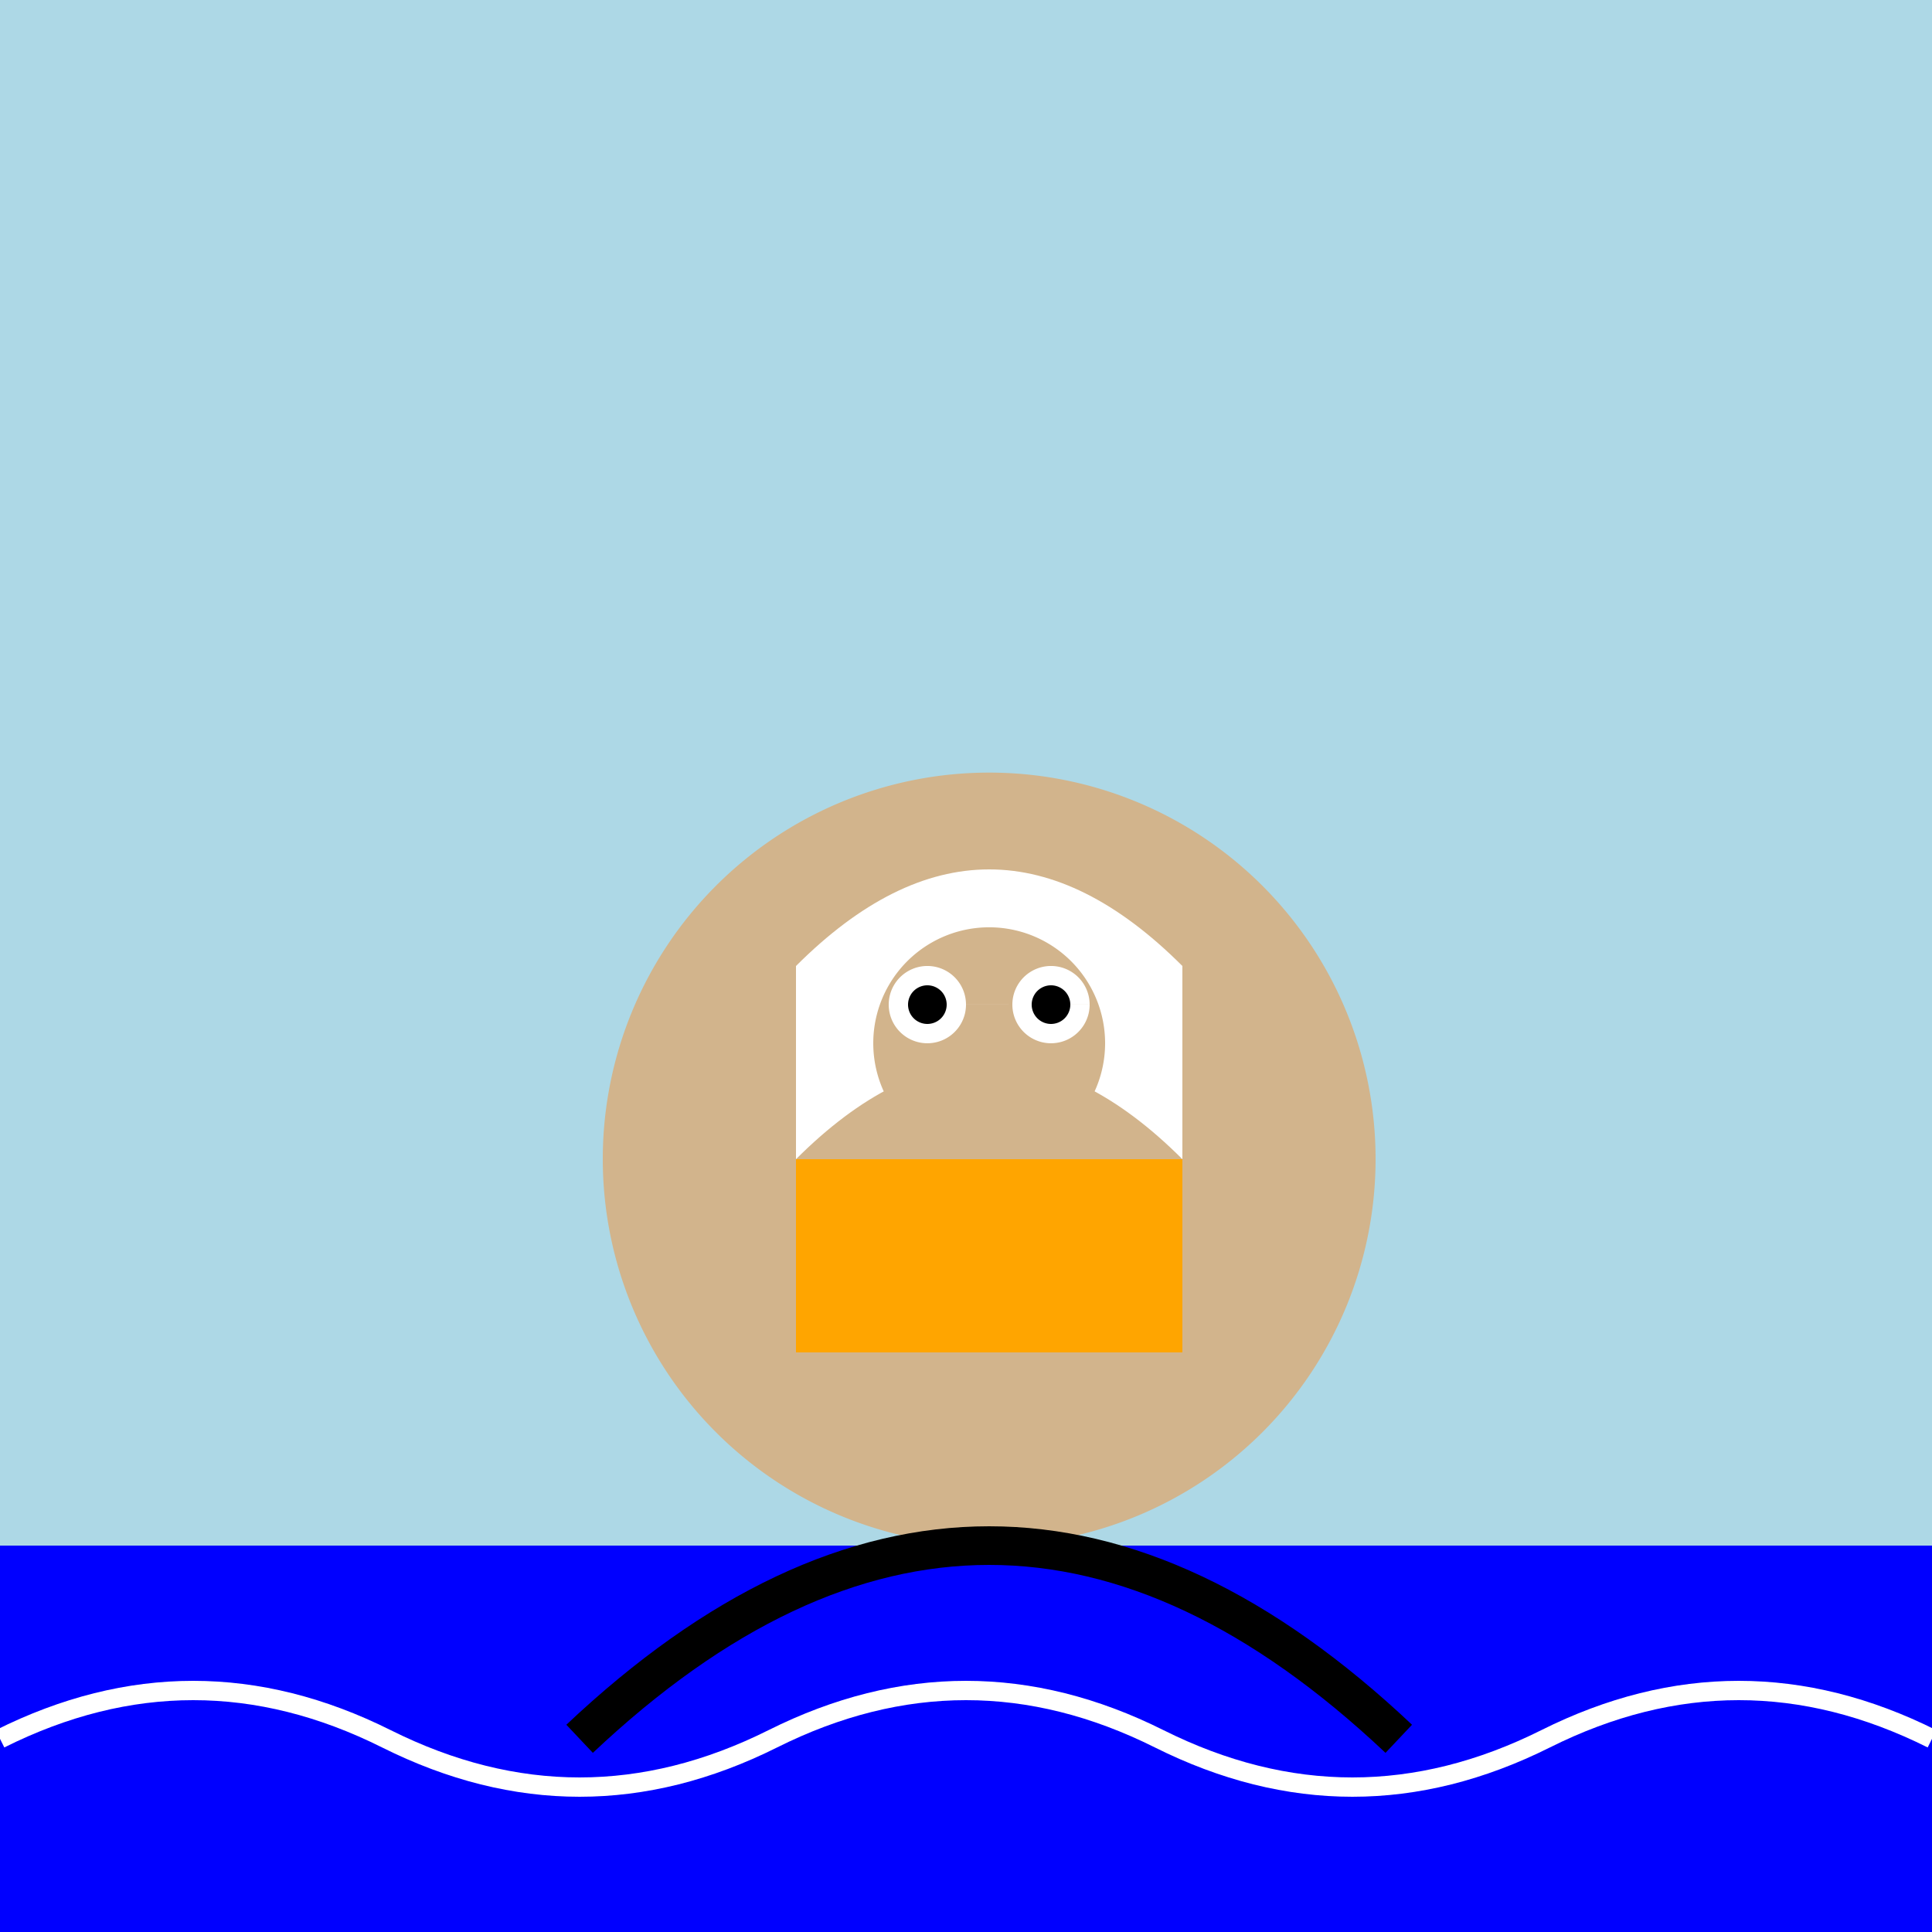 <!--

Generated by DrawGPT.
Free, open source, AI generated images in SVG, PNG, and HTML Canvas format.
https://drawgpt.ai

Created: 2023-09-26T06:51:02.819Z
Link: https://drawgpt.ai/prompt/32289/

-->
<svg xmlns="http://www.w3.org/2000/svg" xmlns:xlink="http://www.w3.org/1999/xlink" width="500" height="500"><defs/><g><rect fill="lightblue" stroke="none" x="0" y="0" width="512" height="512"/><rect fill="blue" stroke="none" x="0" y="400" width="512" height="112"/><path fill="tan" stroke="none" paint-order="stroke fill markers" d=" M 356 300 A 100 100 0 1 1 356 299.9"/><rect fill="orange" stroke="none" x="206" y="300" width="100" height="50"/><path fill="white" stroke="none" paint-order="stroke fill markers" d=" M 206 250 Q 256 200 306 250 L 306 300 Q 256 250 206 300 Z"/><path fill="tan" stroke="none" paint-order="stroke fill markers" d=" M 286 270 A 30 30 0 1 1 286 269.97"/><path fill="white" stroke="none" paint-order="stroke fill markers" d=" M 250 260 A 10 10 0 1 1 250 259.99 L 282 260 A 10 10 0 1 1 282 259.99"/><path fill="black" stroke="none" paint-order="stroke fill markers" d=" M 245 260 A 5 5 0 1 1 245 259.995 L 277 260 A 5 5 0 1 1 277 259.995"/><path fill="none" stroke="black" paint-order="fill stroke markers" d=" M 150 450 Q 256 350 362 450" stroke-miterlimit="10" stroke-width="10" stroke-dasharray=""/><path fill="none" stroke="white" paint-order="fill stroke markers" d=" M 0 450 Q 50 425 100 450 Q 150 475 200 450 Q 250 425 300 450 Q 350 475 400 450 Q 450 425 500 450" stroke-miterlimit="10" stroke-width="5" stroke-dasharray=""/></g></svg>